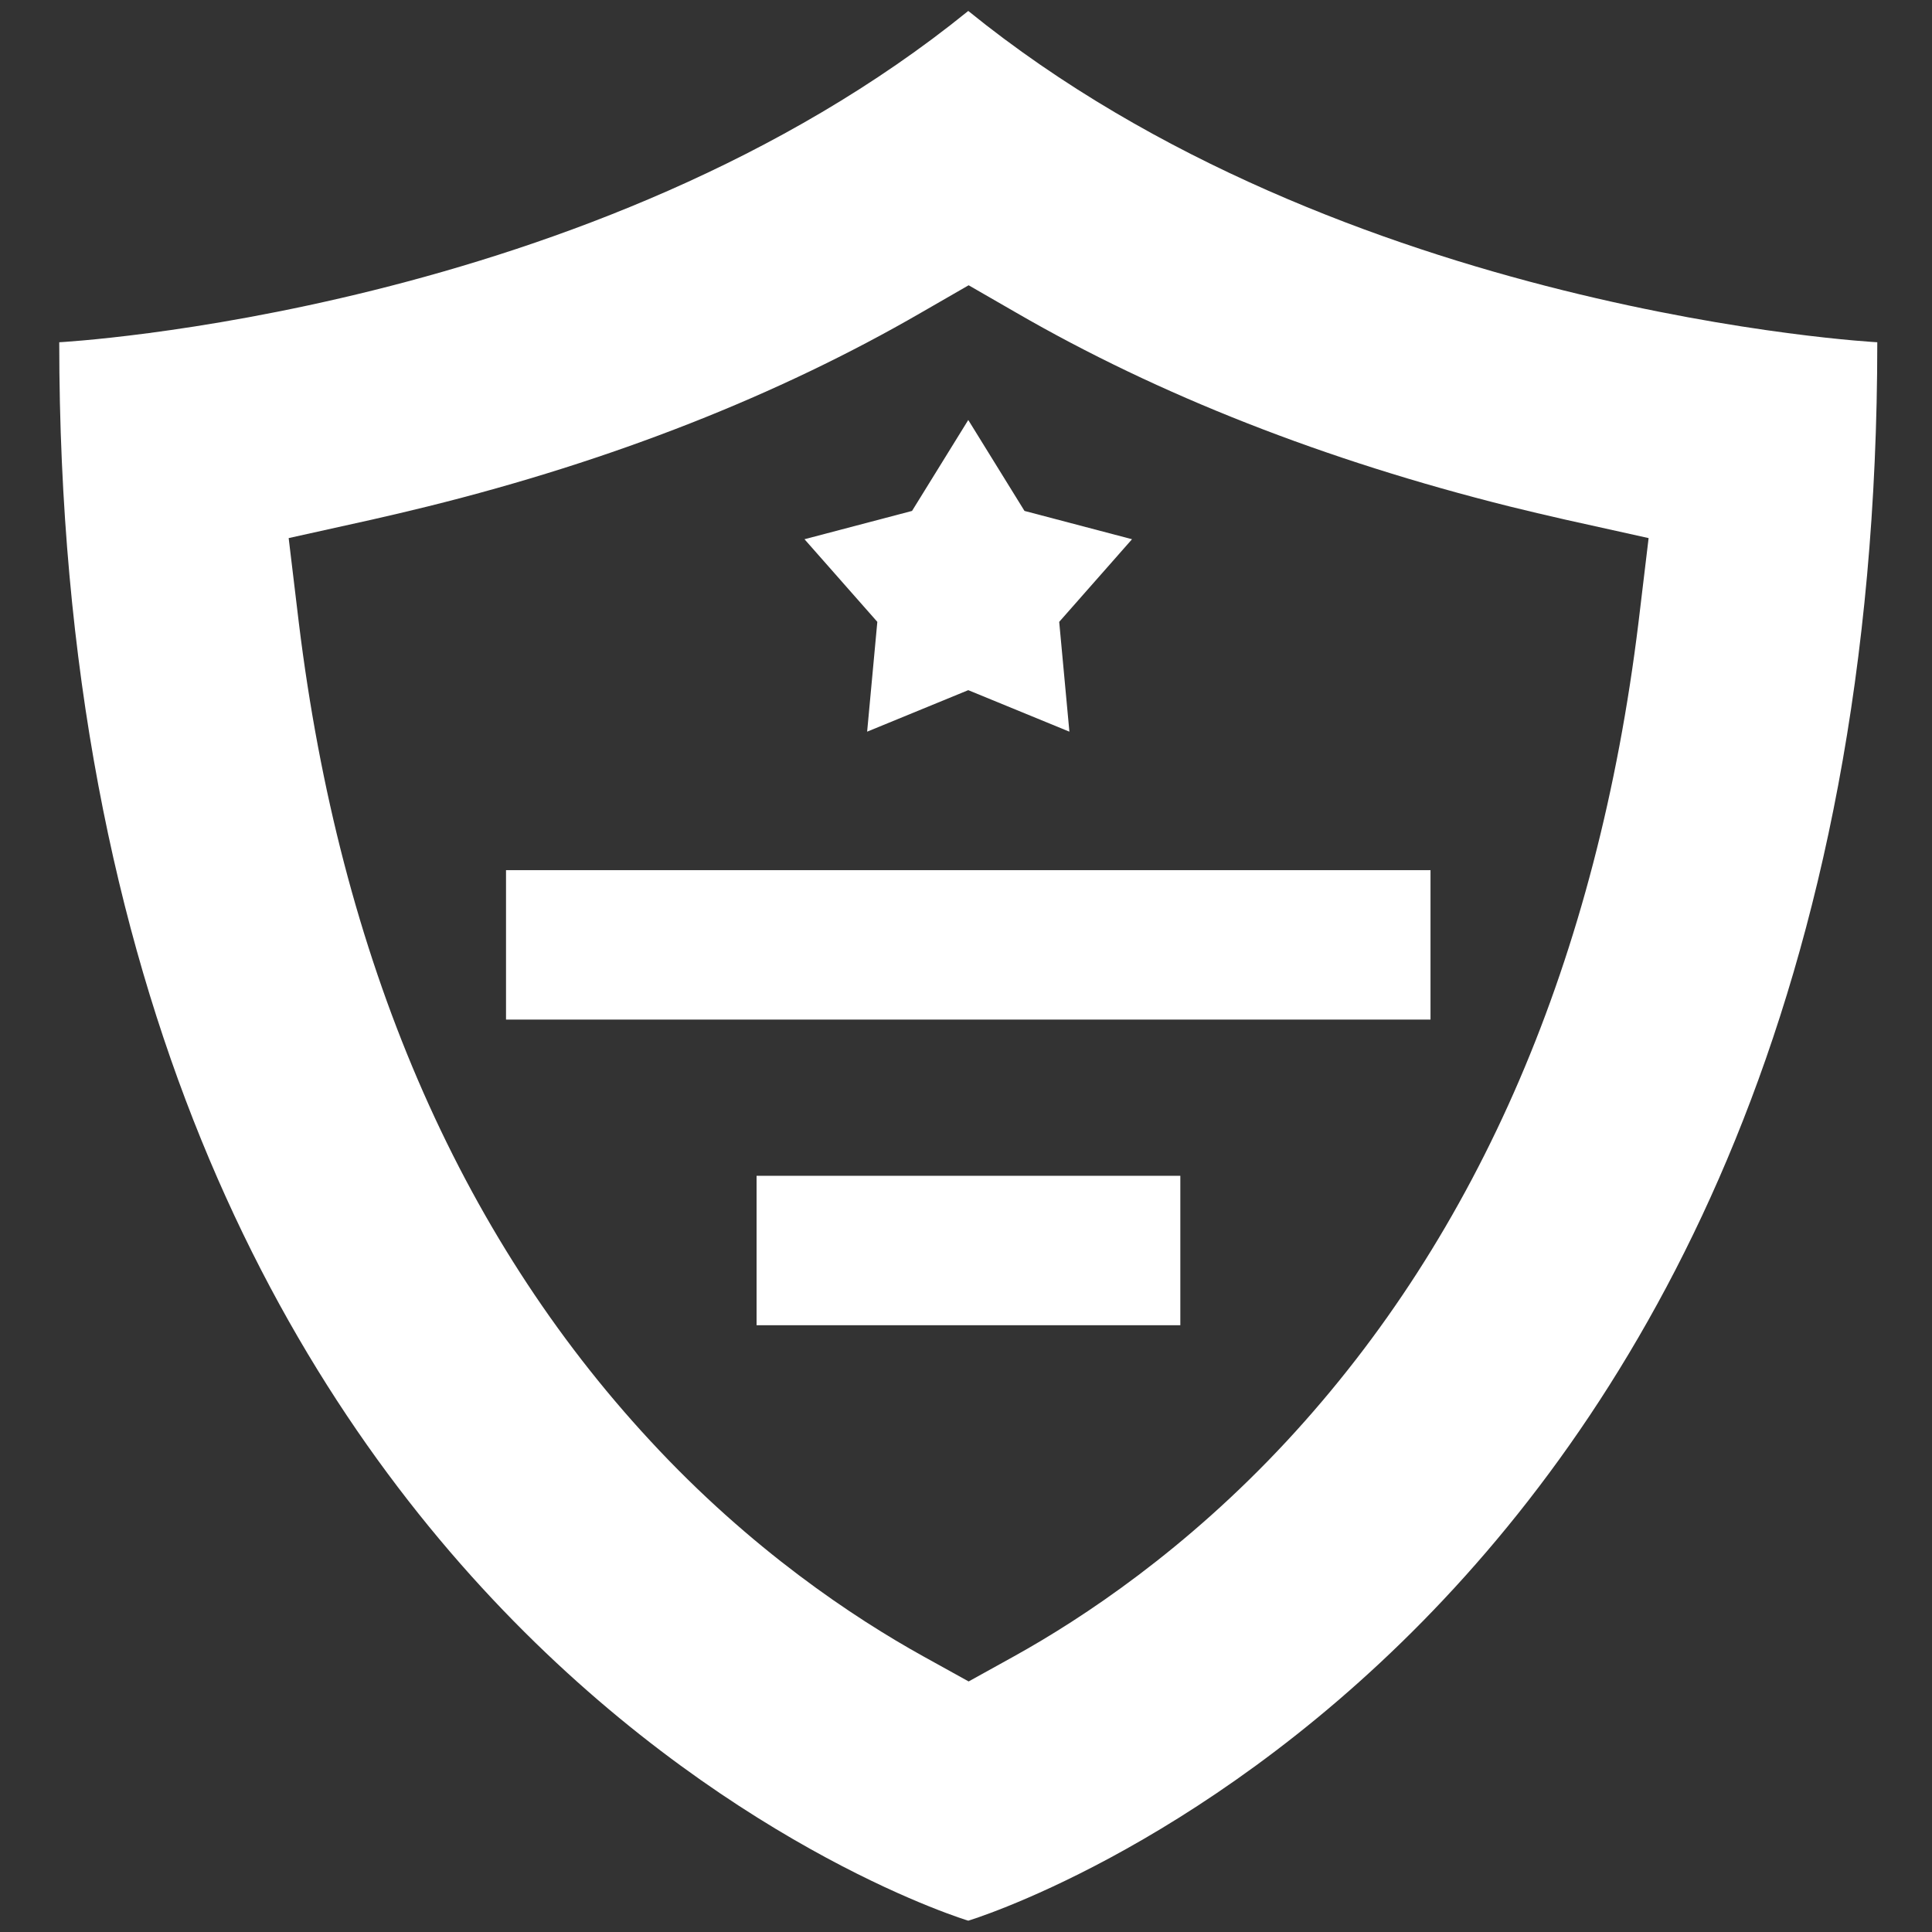 <?xml version="1.0" encoding="UTF-8"?>
<svg id="Layer_1" data-name="Layer 1" xmlns="http://www.w3.org/2000/svg" version="1.1" viewBox="0 0 512 512">
  <rect x="0" y="0" width="512" height="512" fill="#333333" stroke="none"/>
  <defs>
    <style>
      .cls-1 {
        fill: #fff;
        stroke-width: 0px;
      }
    </style>
  </defs>
  <path class="cls-1" d="M256.6,2.9C157.6,83.2,15.7,90.7,15.7,90.7c0,346.1,240.9,418.3,240.9,418.3,0,0,240.9-72.2,240.9-418.3,0,0-141.9-7.5-240.9-87.8ZM436.9,142.6l-2.7,22.5c-10.9,88.9-42.2,161.8-93.1,216.7-26.8,28.9-54.1,47-72.3,57.1l-12.1,6.7-12.1-6.7c-18.2-10.1-45.6-28.2-72.3-57.1-50.9-54.9-82.2-127.8-93.1-216.7l-2.7-22.5,22.1-4.9c4.9-1.1,9.9-2.3,14.8-3.5,48.8-12.1,92.8-29.4,130.8-51.4l12.5-7.2,12.5,7.2c38,22,82,39.2,130.8,51.4,4.9,1.2,9.9,2.4,14.8,3.5l22.1,4.9Z"/>
  <polygon class="cls-1" points="271.5 135.4 256.6 111.3 241.7 135.4 213.2 142.9 232.5 164.8 229.8 193.9 256.6 182.9 283.4 193.9 280.7 164.8 300 142.9 271.5 135.4"/>
  <rect class="cls-1" x="134.1" y="230.6" width="245" height="39.6"/>
  <rect class="cls-1" x="200.5" y="311.6" width="112.3" height="39.6"/>
</svg>